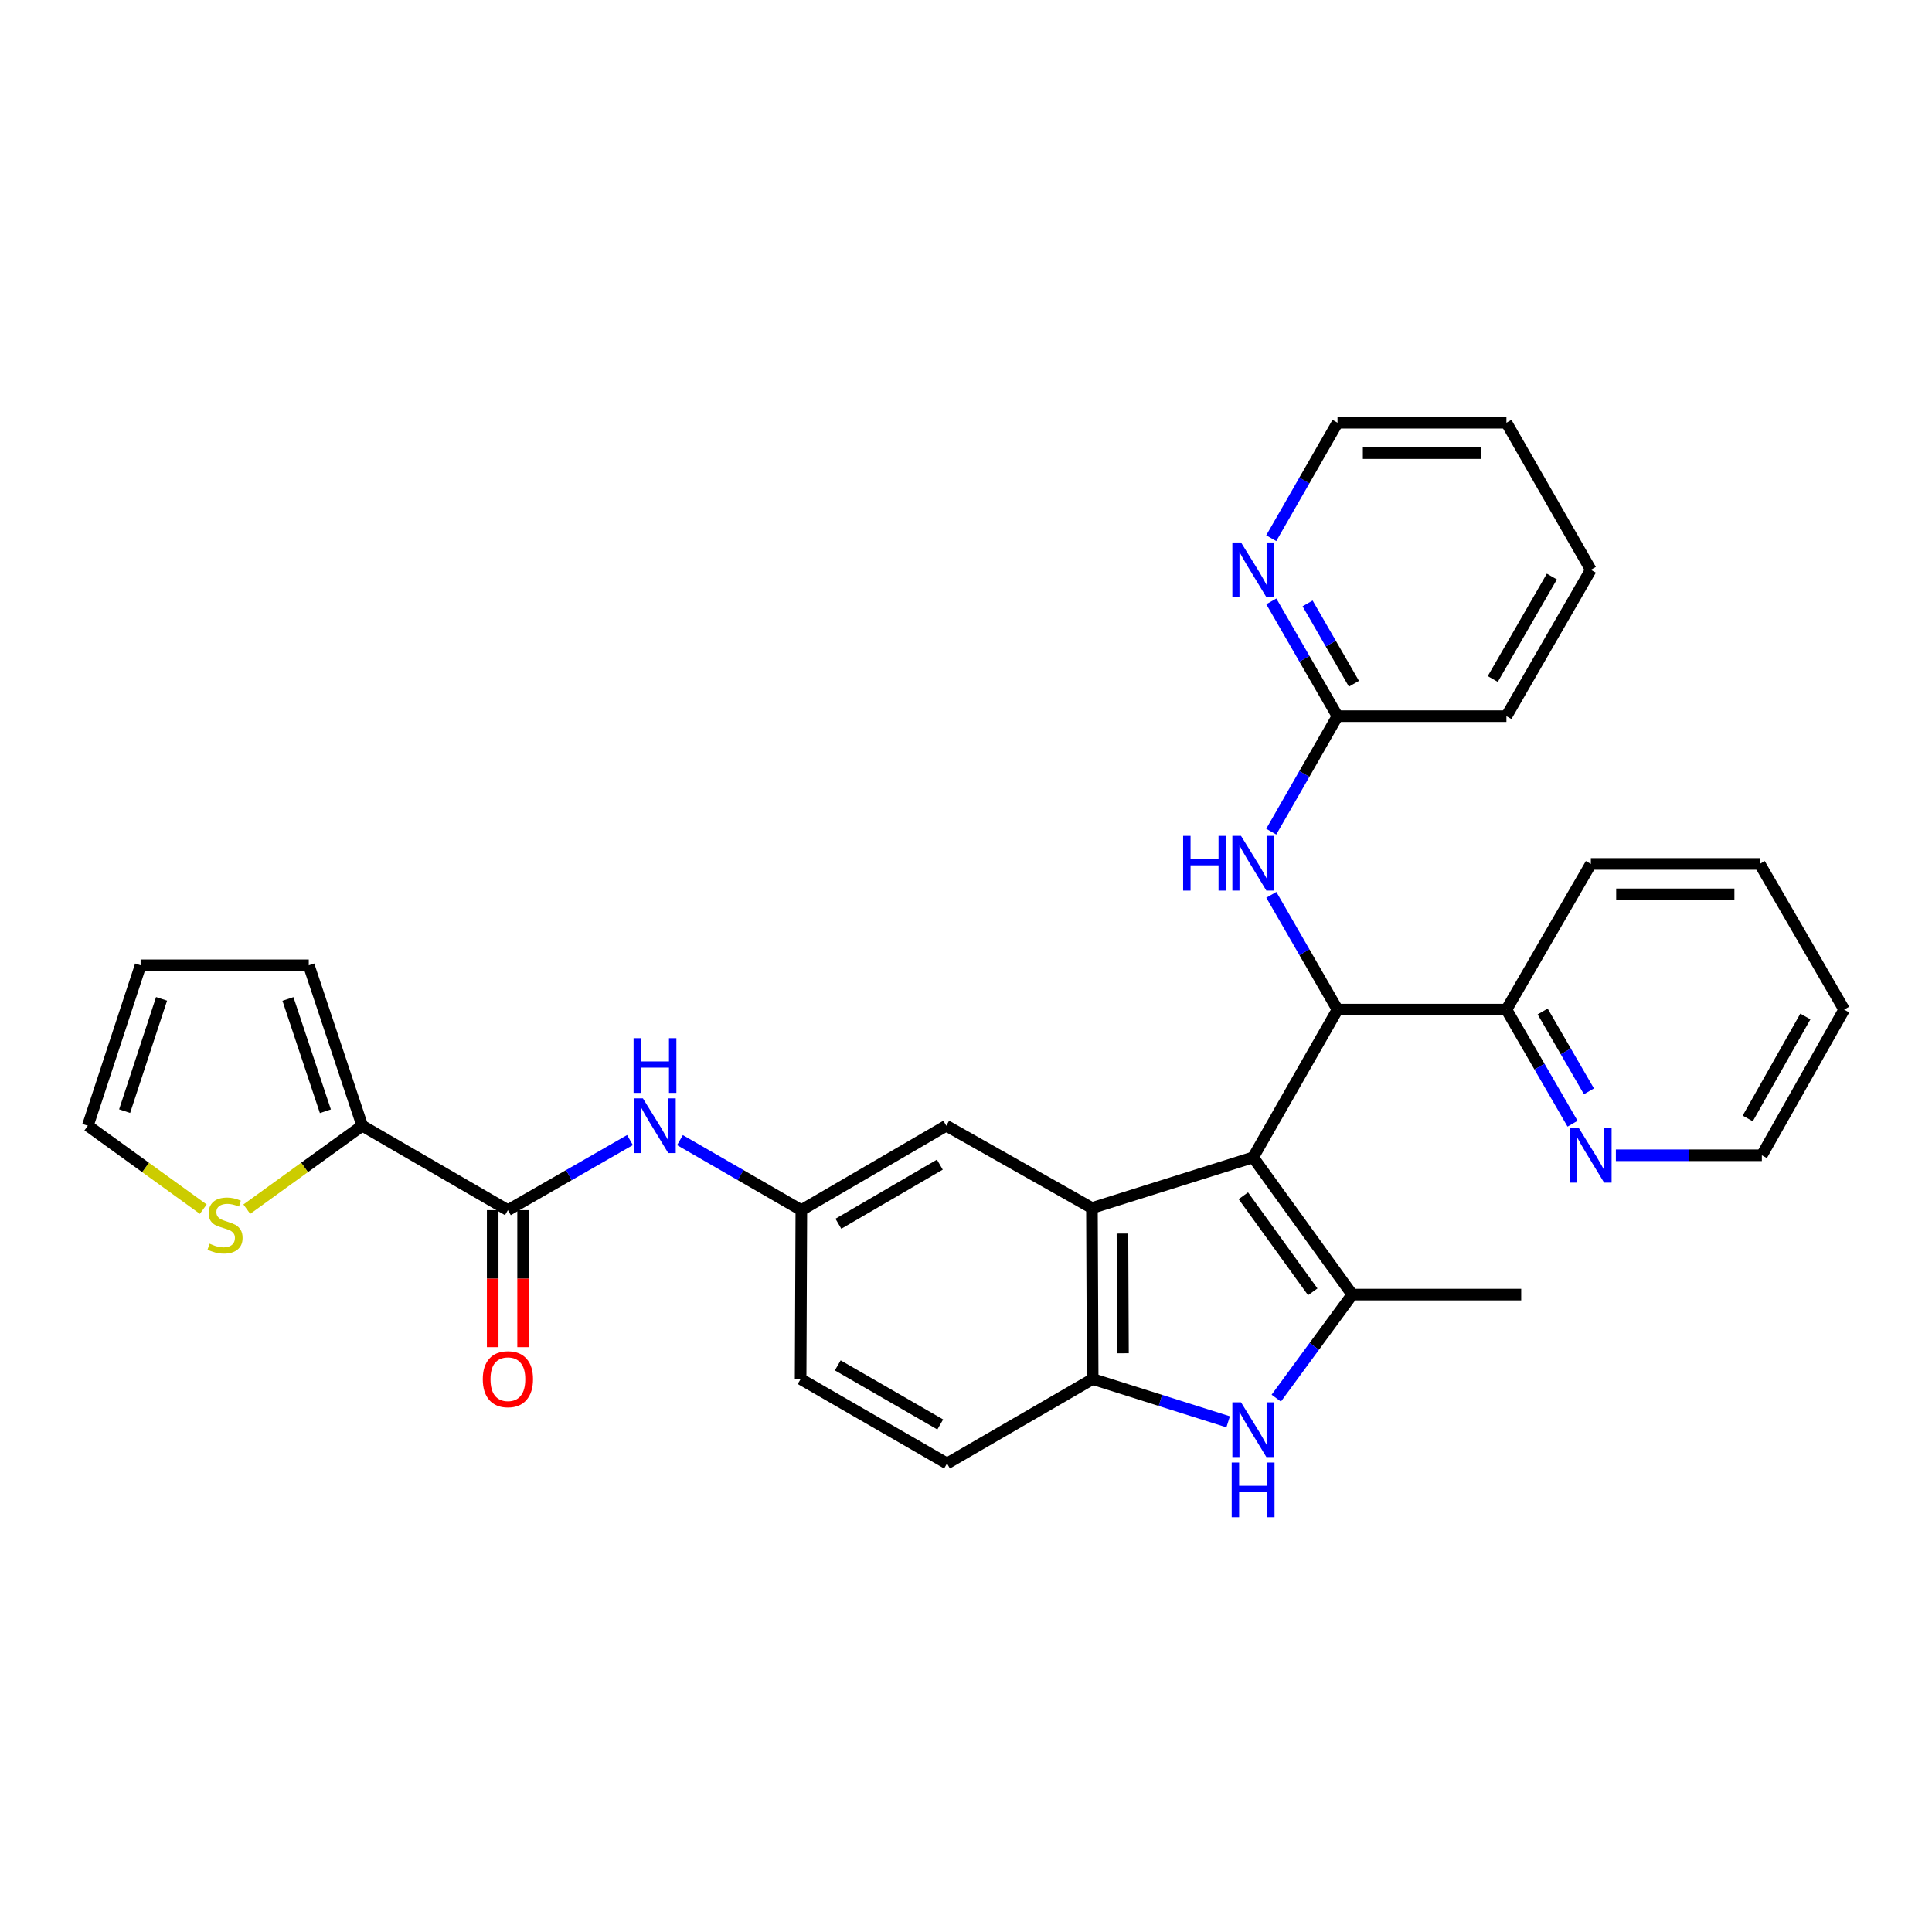 <?xml version='1.0' encoding='iso-8859-1'?>
<svg version='1.1' baseProfile='full'
              xmlns='http://www.w3.org/2000/svg'
                      xmlns:rdkit='http://www.rdkit.org/xml'
                      xmlns:xlink='http://www.w3.org/1999/xlink'
                  xml:space='preserve'
width='1000px' height='1000px' viewBox='0 0 1000 1000'>
<!-- END OF HEADER -->
<rect style='opacity:1.0;fill:#FFFFFF;stroke:none' width='1000' height='1000' x='0' y='0'> </rect>
<path class='bond-0' d='M 648.61,599.057 L 699.938,670.075' style='fill:none;fill-rule:evenodd;stroke:#000000;stroke-width:6px;stroke-linecap:butt;stroke-linejoin:miter;stroke-opacity:1' />
<path class='bond-0' d='M 643.555,618.928 L 679.485,668.641' style='fill:none;fill-rule:evenodd;stroke:#000000;stroke-width:6px;stroke-linecap:butt;stroke-linejoin:miter;stroke-opacity:1' />
<path class='bond-1' d='M 648.61,599.057 L 565.186,625.277' style='fill:none;fill-rule:evenodd;stroke:#000000;stroke-width:6px;stroke-linecap:butt;stroke-linejoin:miter;stroke-opacity:1' />
<path class='bond-3' d='M 648.61,599.057 L 692.297,522.567' style='fill:none;fill-rule:evenodd;stroke:#000000;stroke-width:6px;stroke-linecap:butt;stroke-linejoin:miter;stroke-opacity:1' />
<path class='bond-2' d='M 699.938,670.075 L 680.266,696.877' style='fill:none;fill-rule:evenodd;stroke:#000000;stroke-width:6px;stroke-linecap:butt;stroke-linejoin:miter;stroke-opacity:1' />
<path class='bond-2' d='M 680.266,696.877 L 660.594,723.679' style='fill:none;fill-rule:evenodd;stroke:#0000FF;stroke-width:6px;stroke-linecap:butt;stroke-linejoin:miter;stroke-opacity:1' />
<path class='bond-22' d='M 699.938,670.075 L 787.375,670.075' style='fill:none;fill-rule:evenodd;stroke:#000000;stroke-width:6px;stroke-linecap:butt;stroke-linejoin:miter;stroke-opacity:1' />
<path class='bond-4' d='M 565.186,625.277 L 565.571,713.789' style='fill:none;fill-rule:evenodd;stroke:#000000;stroke-width:6px;stroke-linecap:butt;stroke-linejoin:miter;stroke-opacity:1' />
<path class='bond-4' d='M 580.981,638.485 L 581.25,700.443' style='fill:none;fill-rule:evenodd;stroke:#000000;stroke-width:6px;stroke-linecap:butt;stroke-linejoin:miter;stroke-opacity:1' />
<path class='bond-10' d='M 565.186,625.277 L 489.797,582.665' style='fill:none;fill-rule:evenodd;stroke:#000000;stroke-width:6px;stroke-linecap:butt;stroke-linejoin:miter;stroke-opacity:1' />
<path class='bond-31' d='M 635.693,735.93 L 600.632,724.859' style='fill:none;fill-rule:evenodd;stroke:#0000FF;stroke-width:6px;stroke-linecap:butt;stroke-linejoin:miter;stroke-opacity:1' />
<path class='bond-31' d='M 600.632,724.859 L 565.571,713.789' style='fill:none;fill-rule:evenodd;stroke:#000000;stroke-width:6px;stroke-linecap:butt;stroke-linejoin:miter;stroke-opacity:1' />
<path class='bond-7' d='M 692.297,522.567 L 675.167,492.862' style='fill:none;fill-rule:evenodd;stroke:#000000;stroke-width:6px;stroke-linecap:butt;stroke-linejoin:miter;stroke-opacity:1' />
<path class='bond-7' d='M 675.167,492.862 L 658.036,463.157' style='fill:none;fill-rule:evenodd;stroke:#0000FF;stroke-width:6px;stroke-linecap:butt;stroke-linejoin:miter;stroke-opacity:1' />
<path class='bond-11' d='M 692.297,522.567 L 779.725,522.567' style='fill:none;fill-rule:evenodd;stroke:#000000;stroke-width:6px;stroke-linecap:butt;stroke-linejoin:miter;stroke-opacity:1' />
<path class='bond-19' d='M 565.571,713.789 L 490.173,757.494' style='fill:none;fill-rule:evenodd;stroke:#000000;stroke-width:6px;stroke-linecap:butt;stroke-linejoin:miter;stroke-opacity:1' />
<path class='bond-5' d='M 262.887,626.37 L 294.486,608.23' style='fill:none;fill-rule:evenodd;stroke:#000000;stroke-width:6px;stroke-linecap:butt;stroke-linejoin:miter;stroke-opacity:1' />
<path class='bond-5' d='M 294.486,608.23 L 326.085,590.09' style='fill:none;fill-rule:evenodd;stroke:#0000FF;stroke-width:6px;stroke-linecap:butt;stroke-linejoin:miter;stroke-opacity:1' />
<path class='bond-6' d='M 262.887,626.37 L 187.498,582.665' style='fill:none;fill-rule:evenodd;stroke:#000000;stroke-width:6px;stroke-linecap:butt;stroke-linejoin:miter;stroke-opacity:1' />
<path class='bond-17' d='M 255.019,626.37 L 255.019,661.826' style='fill:none;fill-rule:evenodd;stroke:#000000;stroke-width:6px;stroke-linecap:butt;stroke-linejoin:miter;stroke-opacity:1' />
<path class='bond-17' d='M 255.019,661.826 L 255.019,697.283' style='fill:none;fill-rule:evenodd;stroke:#FF0000;stroke-width:6px;stroke-linecap:butt;stroke-linejoin:miter;stroke-opacity:1' />
<path class='bond-17' d='M 270.756,626.37 L 270.756,661.826' style='fill:none;fill-rule:evenodd;stroke:#000000;stroke-width:6px;stroke-linecap:butt;stroke-linejoin:miter;stroke-opacity:1' />
<path class='bond-17' d='M 270.756,661.826 L 270.756,697.283' style='fill:none;fill-rule:evenodd;stroke:#FF0000;stroke-width:6px;stroke-linecap:butt;stroke-linejoin:miter;stroke-opacity:1' />
<path class='bond-9' d='M 187.498,582.665 L 157.625,604.263' style='fill:none;fill-rule:evenodd;stroke:#000000;stroke-width:6px;stroke-linecap:butt;stroke-linejoin:miter;stroke-opacity:1' />
<path class='bond-9' d='M 157.625,604.263 L 127.752,625.862' style='fill:none;fill-rule:evenodd;stroke:#CCCC00;stroke-width:6px;stroke-linecap:butt;stroke-linejoin:miter;stroke-opacity:1' />
<path class='bond-16' d='M 187.498,582.665 L 159.819,499.626' style='fill:none;fill-rule:evenodd;stroke:#000000;stroke-width:6px;stroke-linecap:butt;stroke-linejoin:miter;stroke-opacity:1' />
<path class='bond-16' d='M 168.417,575.185 L 149.041,517.058' style='fill:none;fill-rule:evenodd;stroke:#000000;stroke-width:6px;stroke-linecap:butt;stroke-linejoin:miter;stroke-opacity:1' />
<path class='bond-12' d='M 657.994,430.456 L 675.146,400.567' style='fill:none;fill-rule:evenodd;stroke:#0000FF;stroke-width:6px;stroke-linecap:butt;stroke-linejoin:miter;stroke-opacity:1' />
<path class='bond-12' d='M 675.146,400.567 L 692.297,370.679' style='fill:none;fill-rule:evenodd;stroke:#000000;stroke-width:6px;stroke-linecap:butt;stroke-linejoin:miter;stroke-opacity:1' />
<path class='bond-8' d='M 351.946,590.122 L 383.361,608.246' style='fill:none;fill-rule:evenodd;stroke:#0000FF;stroke-width:6px;stroke-linecap:butt;stroke-linejoin:miter;stroke-opacity:1' />
<path class='bond-8' d='M 383.361,608.246 L 414.775,626.37' style='fill:none;fill-rule:evenodd;stroke:#000000;stroke-width:6px;stroke-linecap:butt;stroke-linejoin:miter;stroke-opacity:1' />
<path class='bond-18' d='M 105.21,625.863 L 75.332,604.264' style='fill:none;fill-rule:evenodd;stroke:#CCCC00;stroke-width:6px;stroke-linecap:butt;stroke-linejoin:miter;stroke-opacity:1' />
<path class='bond-18' d='M 75.332,604.264 L 45.455,582.665' style='fill:none;fill-rule:evenodd;stroke:#000000;stroke-width:6px;stroke-linecap:butt;stroke-linejoin:miter;stroke-opacity:1' />
<path class='bond-13' d='M 489.797,582.665 L 414.775,626.37' style='fill:none;fill-rule:evenodd;stroke:#000000;stroke-width:6px;stroke-linecap:butt;stroke-linejoin:miter;stroke-opacity:1' />
<path class='bond-13' d='M 486.466,602.818 L 433.95,633.412' style='fill:none;fill-rule:evenodd;stroke:#000000;stroke-width:6px;stroke-linecap:butt;stroke-linejoin:miter;stroke-opacity:1' />
<path class='bond-15' d='M 779.725,522.567 L 796.839,552.096' style='fill:none;fill-rule:evenodd;stroke:#000000;stroke-width:6px;stroke-linecap:butt;stroke-linejoin:miter;stroke-opacity:1' />
<path class='bond-15' d='M 796.839,552.096 L 813.952,581.626' style='fill:none;fill-rule:evenodd;stroke:#0000FF;stroke-width:6px;stroke-linecap:butt;stroke-linejoin:miter;stroke-opacity:1' />
<path class='bond-15' d='M 798.475,523.535 L 810.454,544.205' style='fill:none;fill-rule:evenodd;stroke:#000000;stroke-width:6px;stroke-linecap:butt;stroke-linejoin:miter;stroke-opacity:1' />
<path class='bond-15' d='M 810.454,544.205 L 822.434,564.876' style='fill:none;fill-rule:evenodd;stroke:#0000FF;stroke-width:6px;stroke-linecap:butt;stroke-linejoin:miter;stroke-opacity:1' />
<path class='bond-26' d='M 779.725,522.567 L 823.421,447.169' style='fill:none;fill-rule:evenodd;stroke:#000000;stroke-width:6px;stroke-linecap:butt;stroke-linejoin:miter;stroke-opacity:1' />
<path class='bond-14' d='M 692.297,370.679 L 675.167,340.974' style='fill:none;fill-rule:evenodd;stroke:#000000;stroke-width:6px;stroke-linecap:butt;stroke-linejoin:miter;stroke-opacity:1' />
<path class='bond-14' d='M 675.167,340.974 L 658.036,311.269' style='fill:none;fill-rule:evenodd;stroke:#0000FF;stroke-width:6px;stroke-linecap:butt;stroke-linejoin:miter;stroke-opacity:1' />
<path class='bond-14' d='M 700.791,353.905 L 688.799,333.112' style='fill:none;fill-rule:evenodd;stroke:#000000;stroke-width:6px;stroke-linecap:butt;stroke-linejoin:miter;stroke-opacity:1' />
<path class='bond-14' d='M 688.799,333.112 L 676.808,312.318' style='fill:none;fill-rule:evenodd;stroke:#0000FF;stroke-width:6px;stroke-linecap:butt;stroke-linejoin:miter;stroke-opacity:1' />
<path class='bond-25' d='M 692.297,370.679 L 779.725,370.679' style='fill:none;fill-rule:evenodd;stroke:#000000;stroke-width:6px;stroke-linecap:butt;stroke-linejoin:miter;stroke-opacity:1' />
<path class='bond-21' d='M 414.775,626.37 L 414.4,713.789' style='fill:none;fill-rule:evenodd;stroke:#000000;stroke-width:6px;stroke-linecap:butt;stroke-linejoin:miter;stroke-opacity:1' />
<path class='bond-23' d='M 657.995,278.568 L 675.146,248.684' style='fill:none;fill-rule:evenodd;stroke:#0000FF;stroke-width:6px;stroke-linecap:butt;stroke-linejoin:miter;stroke-opacity:1' />
<path class='bond-23' d='M 675.146,248.684 L 692.297,218.799' style='fill:none;fill-rule:evenodd;stroke:#000000;stroke-width:6px;stroke-linecap:butt;stroke-linejoin:miter;stroke-opacity:1' />
<path class='bond-24' d='M 836.374,597.964 L 874.154,597.964' style='fill:none;fill-rule:evenodd;stroke:#0000FF;stroke-width:6px;stroke-linecap:butt;stroke-linejoin:miter;stroke-opacity:1' />
<path class='bond-24' d='M 874.154,597.964 L 911.933,597.964' style='fill:none;fill-rule:evenodd;stroke:#000000;stroke-width:6px;stroke-linecap:butt;stroke-linejoin:miter;stroke-opacity:1' />
<path class='bond-20' d='M 159.819,499.626 L 72.776,499.626' style='fill:none;fill-rule:evenodd;stroke:#000000;stroke-width:6px;stroke-linecap:butt;stroke-linejoin:miter;stroke-opacity:1' />
<path class='bond-35' d='M 45.455,582.665 L 72.776,499.626' style='fill:none;fill-rule:evenodd;stroke:#000000;stroke-width:6px;stroke-linecap:butt;stroke-linejoin:miter;stroke-opacity:1' />
<path class='bond-35' d='M 64.501,575.127 L 83.626,517' style='fill:none;fill-rule:evenodd;stroke:#000000;stroke-width:6px;stroke-linecap:butt;stroke-linejoin:miter;stroke-opacity:1' />
<path class='bond-32' d='M 490.173,757.494 L 414.4,713.789' style='fill:none;fill-rule:evenodd;stroke:#000000;stroke-width:6px;stroke-linecap:butt;stroke-linejoin:miter;stroke-opacity:1' />
<path class='bond-32' d='M 486.67,737.306 L 433.628,706.712' style='fill:none;fill-rule:evenodd;stroke:#000000;stroke-width:6px;stroke-linecap:butt;stroke-linejoin:miter;stroke-opacity:1' />
<path class='bond-34' d='M 692.297,218.799 L 779.725,218.799' style='fill:none;fill-rule:evenodd;stroke:#000000;stroke-width:6px;stroke-linecap:butt;stroke-linejoin:miter;stroke-opacity:1' />
<path class='bond-34' d='M 705.411,234.536 L 766.611,234.536' style='fill:none;fill-rule:evenodd;stroke:#000000;stroke-width:6px;stroke-linecap:butt;stroke-linejoin:miter;stroke-opacity:1' />
<path class='bond-33' d='M 911.933,597.964 L 954.545,522.567' style='fill:none;fill-rule:evenodd;stroke:#000000;stroke-width:6px;stroke-linecap:butt;stroke-linejoin:miter;stroke-opacity:1' />
<path class='bond-33' d='M 904.625,578.912 L 934.453,526.133' style='fill:none;fill-rule:evenodd;stroke:#000000;stroke-width:6px;stroke-linecap:butt;stroke-linejoin:miter;stroke-opacity:1' />
<path class='bond-29' d='M 779.725,370.679 L 823.421,294.922' style='fill:none;fill-rule:evenodd;stroke:#000000;stroke-width:6px;stroke-linecap:butt;stroke-linejoin:miter;stroke-opacity:1' />
<path class='bond-29' d='M 772.648,351.452 L 803.235,298.423' style='fill:none;fill-rule:evenodd;stroke:#000000;stroke-width:6px;stroke-linecap:butt;stroke-linejoin:miter;stroke-opacity:1' />
<path class='bond-30' d='M 823.421,447.169 L 910.84,447.169' style='fill:none;fill-rule:evenodd;stroke:#000000;stroke-width:6px;stroke-linecap:butt;stroke-linejoin:miter;stroke-opacity:1' />
<path class='bond-30' d='M 836.534,462.906 L 897.727,462.906' style='fill:none;fill-rule:evenodd;stroke:#000000;stroke-width:6px;stroke-linecap:butt;stroke-linejoin:miter;stroke-opacity:1' />
<path class='bond-27' d='M 779.725,218.799 L 823.421,294.922' style='fill:none;fill-rule:evenodd;stroke:#000000;stroke-width:6px;stroke-linecap:butt;stroke-linejoin:miter;stroke-opacity:1' />
<path class='bond-28' d='M 954.545,522.567 L 910.84,447.169' style='fill:none;fill-rule:evenodd;stroke:#000000;stroke-width:6px;stroke-linecap:butt;stroke-linejoin:miter;stroke-opacity:1' />
<path  class='atom-3' d='M 642.35 725.848
L 651.63 740.848
Q 652.55 742.328, 654.03 745.008
Q 655.51 747.688, 655.59 747.848
L 655.59 725.848
L 659.35 725.848
L 659.35 754.168
L 655.47 754.168
L 645.51 737.768
Q 644.35 735.848, 643.11 733.648
Q 641.91 731.448, 641.55 730.768
L 641.55 754.168
L 637.87 754.168
L 637.87 725.848
L 642.35 725.848
' fill='#0000FF'/>
<path  class='atom-3' d='M 637.53 757
L 641.37 757
L 641.37 769.04
L 655.85 769.04
L 655.85 757
L 659.69 757
L 659.69 785.32
L 655.85 785.32
L 655.85 772.24
L 641.37 772.24
L 641.37 785.32
L 637.53 785.32
L 637.53 757
' fill='#0000FF'/>
<path  class='atom-8' d='M 612.39 432.651
L 616.23 432.651
L 616.23 444.691
L 630.71 444.691
L 630.71 432.651
L 634.55 432.651
L 634.55 460.971
L 630.71 460.971
L 630.71 447.891
L 616.23 447.891
L 616.23 460.971
L 612.39 460.971
L 612.39 432.651
' fill='#0000FF'/>
<path  class='atom-8' d='M 642.35 432.651
L 651.63 447.651
Q 652.55 449.131, 654.03 451.811
Q 655.51 454.491, 655.59 454.651
L 655.59 432.651
L 659.35 432.651
L 659.35 460.971
L 655.47 460.971
L 645.51 444.571
Q 644.35 442.651, 643.11 440.451
Q 641.91 438.251, 641.55 437.571
L 641.55 460.971
L 637.87 460.971
L 637.87 432.651
L 642.35 432.651
' fill='#0000FF'/>
<path  class='atom-9' d='M 332.759 568.505
L 342.039 583.505
Q 342.959 584.985, 344.439 587.665
Q 345.919 590.345, 345.999 590.505
L 345.999 568.505
L 349.759 568.505
L 349.759 596.825
L 345.879 596.825
L 335.919 580.425
Q 334.759 578.505, 333.519 576.305
Q 332.319 574.105, 331.959 573.425
L 331.959 596.825
L 328.279 596.825
L 328.279 568.505
L 332.759 568.505
' fill='#0000FF'/>
<path  class='atom-9' d='M 327.939 537.353
L 331.779 537.353
L 331.779 549.393
L 346.259 549.393
L 346.259 537.353
L 350.099 537.353
L 350.099 565.673
L 346.259 565.673
L 346.259 552.593
L 331.779 552.593
L 331.779 565.673
L 327.939 565.673
L 327.939 537.353
' fill='#0000FF'/>
<path  class='atom-10' d='M 108.481 643.731
Q 108.801 643.851, 110.121 644.411
Q 111.441 644.971, 112.881 645.331
Q 114.361 645.651, 115.801 645.651
Q 118.481 645.651, 120.041 644.371
Q 121.601 643.051, 121.601 640.771
Q 121.601 639.211, 120.801 638.251
Q 120.041 637.291, 118.841 636.771
Q 117.641 636.251, 115.641 635.651
Q 113.121 634.891, 111.601 634.171
Q 110.121 633.451, 109.041 631.931
Q 108.001 630.411, 108.001 627.851
Q 108.001 624.291, 110.401 622.091
Q 112.841 619.891, 117.641 619.891
Q 120.921 619.891, 124.641 621.451
L 123.721 624.531
Q 120.321 623.131, 117.761 623.131
Q 115.001 623.131, 113.481 624.291
Q 111.961 625.411, 112.001 627.371
Q 112.001 628.891, 112.761 629.811
Q 113.561 630.731, 114.681 631.251
Q 115.841 631.771, 117.761 632.371
Q 120.321 633.171, 121.841 633.971
Q 123.361 634.771, 124.441 636.411
Q 125.561 638.011, 125.561 640.771
Q 125.561 644.691, 122.921 646.811
Q 120.321 648.891, 115.961 648.891
Q 113.441 648.891, 111.521 648.331
Q 109.641 647.811, 107.401 646.891
L 108.481 643.731
' fill='#CCCC00'/>
<path  class='atom-15' d='M 642.35 280.762
L 651.63 295.762
Q 652.55 297.242, 654.03 299.922
Q 655.51 302.602, 655.59 302.762
L 655.59 280.762
L 659.35 280.762
L 659.35 309.082
L 655.47 309.082
L 645.51 292.682
Q 644.35 290.762, 643.11 288.562
Q 641.91 286.362, 641.55 285.682
L 641.55 309.082
L 637.87 309.082
L 637.87 280.762
L 642.35 280.762
' fill='#0000FF'/>
<path  class='atom-16' d='M 817.161 583.804
L 826.441 598.804
Q 827.361 600.284, 828.841 602.964
Q 830.321 605.644, 830.401 605.804
L 830.401 583.804
L 834.161 583.804
L 834.161 612.124
L 830.281 612.124
L 820.321 595.724
Q 819.161 593.804, 817.921 591.604
Q 816.721 589.404, 816.361 588.724
L 816.361 612.124
L 812.681 612.124
L 812.681 583.804
L 817.161 583.804
' fill='#0000FF'/>
<path  class='atom-18' d='M 249.887 713.869
Q 249.887 707.069, 253.247 703.269
Q 256.607 699.469, 262.887 699.469
Q 269.167 699.469, 272.527 703.269
Q 275.887 707.069, 275.887 713.869
Q 275.887 720.749, 272.487 724.669
Q 269.087 728.549, 262.887 728.549
Q 256.647 728.549, 253.247 724.669
Q 249.887 720.789, 249.887 713.869
M 262.887 725.349
Q 267.207 725.349, 269.527 722.469
Q 271.887 719.549, 271.887 713.869
Q 271.887 708.309, 269.527 705.509
Q 267.207 702.669, 262.887 702.669
Q 258.567 702.669, 256.207 705.469
Q 253.887 708.269, 253.887 713.869
Q 253.887 719.589, 256.207 722.469
Q 258.567 725.349, 262.887 725.349
' fill='#FF0000'/>
</svg>
